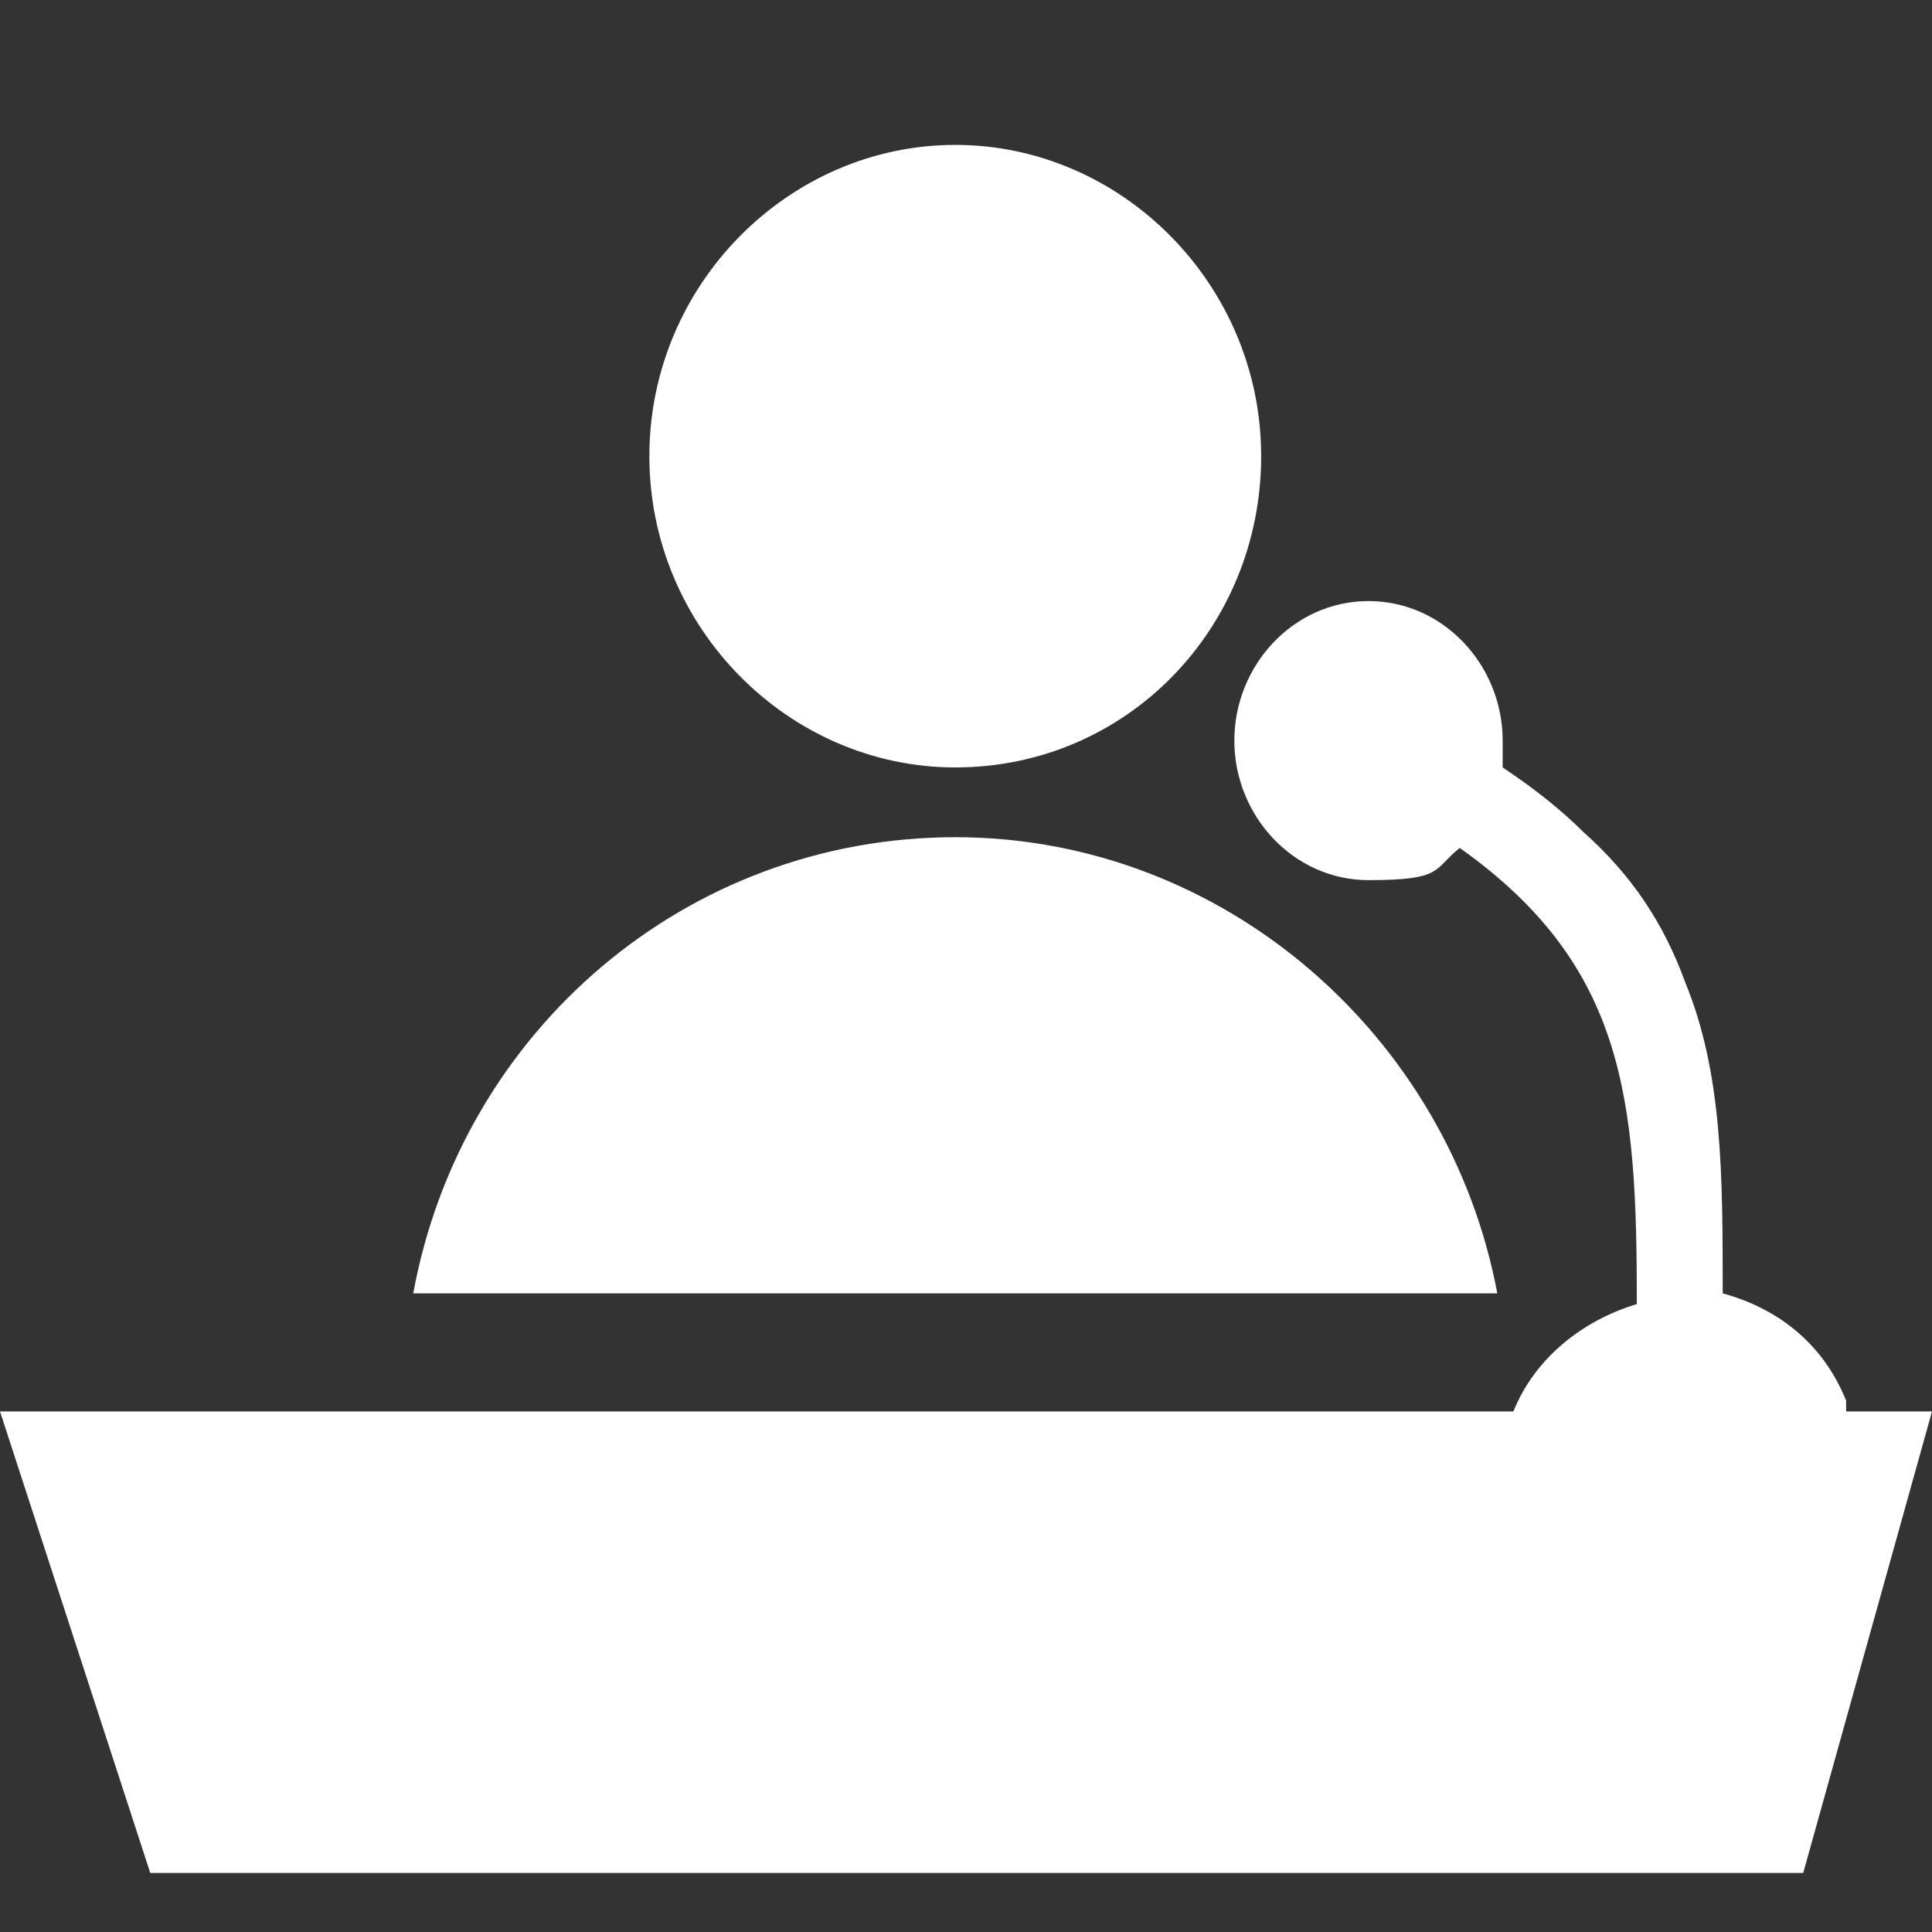 <?xml version="1.0" encoding="UTF-8"?>
<svg id="Layer_1" xmlns="http://www.w3.org/2000/svg" version="1.1" viewBox="0 0 36 36">
  <rect x="0" y="0" width="36" height="36" fill="#333333" stroke="none"/>
  <!-- Generator: Adobe Illustrator 29.6.1, SVG Export Plug-In . SVG Version: 2.1.1 Build 9)  -->
  <defs>
    <style>
      .st0 {
        fill: #fff;
      }
    </style>
  </defs>
  <path class="st0" d="M34.4,26.1c-.4-1-1.2-1.7-2.3-2,0-2.2,0-4.1-.7-5.8-.4-1.1-1-2-1.9-2.8-.4-.4-.9-.8-1.5-1.2,0-.2,0-.3,0-.5,0-1.4-1.1-2.6-2.5-2.6s-2.5,1.2-2.5,2.6,1.1,2.6,2.5,2.6,1.2-.2,1.7-.6c3.1,2.2,3.3,4.7,3.3,8.5-1,.3-1.9,1-2.3,2H0l2.8,8.6h30.8l2.4-8.6h-1.6Z"/>
  <path class="st0" d="M17.8,14.3c3.2,0,5.7-2.6,5.7-5.8s-2.6-5.8-5.7-5.8-5.7,2.6-5.7,5.8,2.6,5.8,5.7,5.8Z"/>
  <path class="st0" d="M17.8,15.6c-5,0-9.2,3.6-10.1,8.5h20.2c-.9-4.8-5.1-8.5-10.1-8.5Z"/>
</svg>